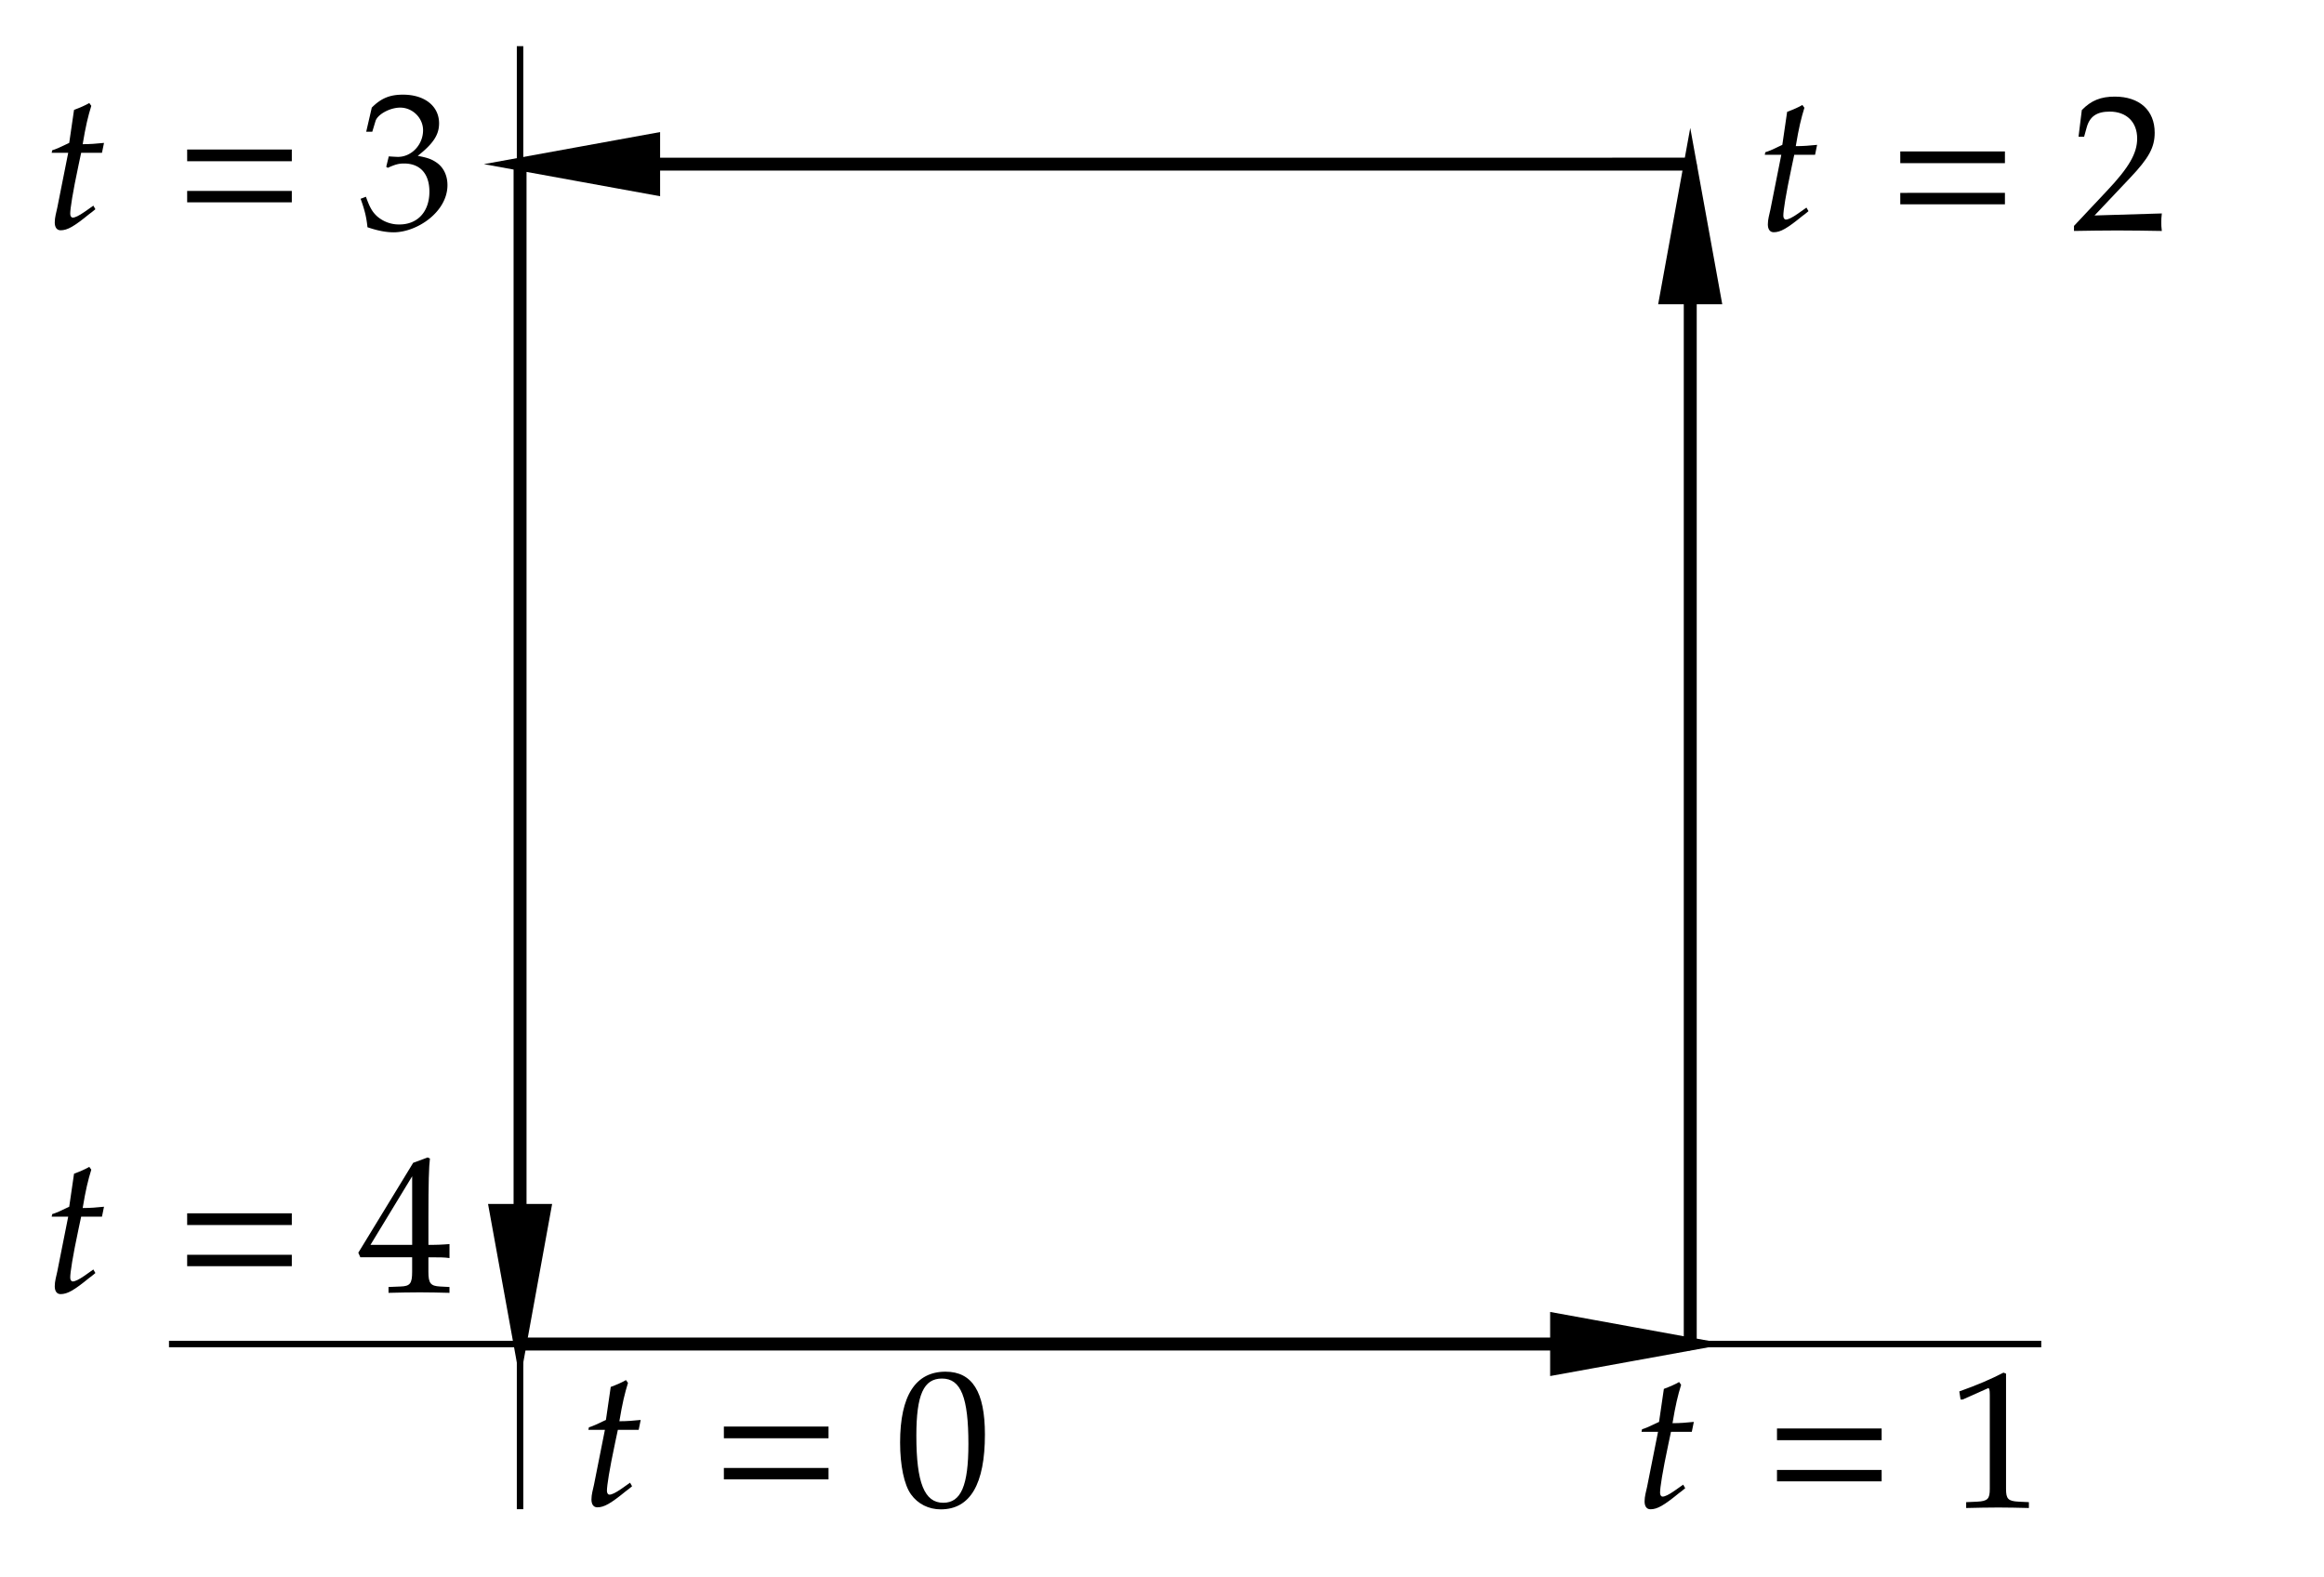 <svg xmlns="http://www.w3.org/2000/svg" xmlns:xlink="http://www.w3.org/1999/xlink" width="143pt" height="97pt" viewBox="0 0 143 97"><defs><symbol overflow="visible" id="a"><path style="stroke:none" d="m3.172-1.188-.125-.218-.531.375c-.36.25-.594.36-.735.36-.093 0-.156-.095-.156-.235 0-.313.14-1.25.516-3.016l.156-.734h1.281l.125-.61c-.453.047-.86.079-1.312.079.187-1.125.328-1.704.53-2.36l-.124-.172c-.235.14-.563.282-.938.422l-.296 2.031c-.516.25-.829.391-1.047.454l-.032.156H1.5L.828-1.281c-.062.297-.156.593-.156.906 0 .297.125.484.36.484.421 0 .827-.234 1.765-1 .219-.156.14-.109.375-.296zm0 0"/></symbol><symbol overflow="visible" id="b"><path style="stroke:none" d="M.781-4.14H7.22v-.72H.78zm0 2.53H7.22v-.702H.78zm0 0"/></symbol><symbol overflow="visible" id="c"><path style="stroke:none" d="M5.563-4.375c0-2.625-.782-3.86-2.422-3.86-1.844 0-2.797 1.47-2.797 4.36 0 1.406.25 2.61.672 3.188.421.593 1.093.921 1.828.921 1.812 0 2.719-1.546 2.719-4.609zm-1.016.594c0 2.547-.453 3.61-1.547 3.61-1.156 0-1.656-1.22-1.656-4.126 0-2.531.453-3.516 1.578-3.516 1.172 0 1.625 1.172 1.625 4.032zm0 0"/></symbol><symbol overflow="visible" id="d"><path style="stroke:none" d="M5 .031v-.36l-.625-.03c-.656-.032-.781-.172-.781-.782v-7.093l-.156-.063c-.782.406-1.626.766-2.72 1.156l.079.5h.125c.531-.234 1.047-.468 1.578-.703.063 0 .094.11.094.407v5.796c0 .61-.125.75-.781.782l-.672.03v.36C1.812.016 2.469 0 3.125 0c.61 0 1.25.016 1.875.031zm0 0"/></symbol><symbol overflow="visible" id="e"><path style="stroke:none" d="M5.594.031c-.032-.25-.032-.36-.032-.531 0-.156 0-.281.032-.547l-4.14.125L3.64-3.234c1.156-1.22 1.515-1.875 1.515-2.782 0-1.375-.937-2.218-2.453-2.218-.86 0-1.453.234-2.031.828l-.203 1.64h.344l.156-.562c.187-.688.625-.984 1.422-.984 1.03 0 1.687.64 1.687 1.656 0 .906-.5 1.781-1.86 3.218L.189-.28v.31C1.078.016 1.968 0 2.858 0c.907 0 1.829.016 2.735.031zm0 0"/></symbol><symbol overflow="visible" id="f"><path style="stroke:none" d="M5.516-2.672c0-.578-.235-1.078-.657-1.375-.312-.219-.578-.312-1.171-.422C4.64-5.219 5-5.766 5-6.469c0-1.062-.89-1.765-2.219-1.765-.812 0-1.344.218-1.922.796L.516-5.952H.89l.203-.672c.14-.406.89-.813 1.515-.813.766 0 1.407.641 1.407 1.391 0 .89-.704 1.64-1.547 1.64-.11 0-.563-.03-.563-.03l-.156.64.094.063c.453-.204.672-.266 1-.266 1 0 1.562.64 1.562 1.734 0 1.22-.718 2.016-1.843 2.016a2.035 2.035 0 0 1-1.391-.516C.89-1.03.734-1.296.5-1.953l-.328.125c.266.734.36 1.156.422 1.75.64.219 1.156.312 1.61.312 1.437 0 3.312-1.25 3.312-2.906zm0 0"/></symbol><symbol overflow="visible" id="g"><path style="stroke:none" d="M5.64.031v-.36l-.577-.03c-.579-.032-.72-.188-.72-.907v-.89c.72 0 .97 0 1.298.047v-.86s-.579.047-.97.047h-.327v-1.672c0-2.125.031-3.156.093-3.64l-.14-.063-.89.328L.03-2.437l.125.28h3.188v.891c0 .72-.125.891-.719.907l-.734.03v.36C2.53.016 3.17 0 3.812 0c.61 0 1.22.016 1.829.031zM3.345-2.922H.78L3.344-7.14zm0 0"/></symbol></defs><path style="fill:none;stroke-width:3.985;stroke-linecap:butt;stroke-linejoin:miter;stroke:#000;stroke-opacity:1;stroke-miterlimit:10" d="M103.984 143.203h1152.032M320 41.602v900" transform="matrix(.1 0 0 -.1 0 97)"/><path style="fill:none;stroke-width:7.97;stroke-linecap:butt;stroke-linejoin:miter;stroke:#000;stroke-opacity:1;stroke-miterlimit:10" d="M320 143.203h720.04" transform="matrix(.1 0 0 -.1 0 97)"/><path style="stroke:none;fill-rule:nonzero;fill:#000;fill-opacity:1" d="M95.781 82.68v1.492l8.223-1.492-8.223-1.496v1.496"/><path style="fill:none;stroke-width:7.97;stroke-linecap:butt;stroke-linejoin:miter;stroke:#000;stroke-opacity:1;stroke-miterlimit:10" d="M957.813 143.203v-14.922l82.226 14.922-82.226 14.961zm82.227 0v725.82" transform="matrix(.1 0 0 -.1 0 97)"/><path style="stroke:none;fill-rule:nonzero;fill:#000;fill-opacity:1" d="M104.004 18.316h1.492l-1.492-8.218-1.496 8.218h1.496"/><path style="fill:none;stroke-width:7.97;stroke-linecap:butt;stroke-linejoin:miter;stroke:#000;stroke-opacity:1;stroke-miterlimit:10" d="M1040.04 786.836h14.92l-14.92 82.187-14.962-82.187zm0 82.187H320" transform="matrix(.1 0 0 -.1 0 97)"/><path style="stroke:none;fill-rule:nonzero;fill:#000;fill-opacity:1" d="M40.219 10.098V8.602L32 10.098l8.219 1.496v-1.496"/><path style="fill:none;stroke-width:7.97;stroke-linecap:butt;stroke-linejoin:miter;stroke:#000;stroke-opacity:1;stroke-miterlimit:10" d="M402.188 869.023v14.961L320 869.024l82.188-14.962zm-82.188 0v-725.82" transform="matrix(.1 0 0 -.1 0 97)"/><path style="stroke:none;fill-rule:nonzero;fill:#000;fill-opacity:1" d="M32 74.46h-1.492L32 82.68l1.496-8.22H32"/><path style="fill:none;stroke-width:7.97;stroke-linecap:butt;stroke-linejoin:miter;stroke:#000;stroke-opacity:1;stroke-miterlimit:10" d="M320 225.39h-14.922L320 143.204l14.96 82.188zm0 0" transform="matrix(.1 0 0 -.1 0 97)"/><use xlink:href="#a" x="35.721" y="92.616" style="fill:#000;fill-opacity:1"/><use xlink:href="#b" x="43.761" y="92.616" style="fill:#000;fill-opacity:1"/><use xlink:href="#c" x="55.041" y="92.616" style="fill:#000;fill-opacity:1"/><use xlink:href="#a" x="100.522" y="92.736" style="fill:#000;fill-opacity:1"/><use xlink:href="#b" x="108.561" y="92.736" style="fill:#000;fill-opacity:1"/><use xlink:href="#d" x="119.841" y="92.736" style="fill:#000;fill-opacity:1"/><use xlink:href="#a" x="108.107" y="14.177" style="fill:#000;fill-opacity:1"/><use xlink:href="#b" x="116.147" y="14.177" style="fill:#000;fill-opacity:1"/><use xlink:href="#e" x="127.427" y="14.177" style="fill:#000;fill-opacity:1"/><use xlink:href="#a" x="2.697" y="14.057" style="fill:#000;fill-opacity:1"/><use xlink:href="#b" x="10.736" y="14.057" style="fill:#000;fill-opacity:1"/><use xlink:href="#f" x="22.017" y="14.057" style="fill:#000;fill-opacity:1"/><use xlink:href="#a" x="2.697" y="79.5" style="fill:#000;fill-opacity:1"/><use xlink:href="#b" x="10.736" y="79.5" style="fill:#000;fill-opacity:1"/><use xlink:href="#g" x="22.017" y="79.5" style="fill:#000;fill-opacity:1"/></svg>